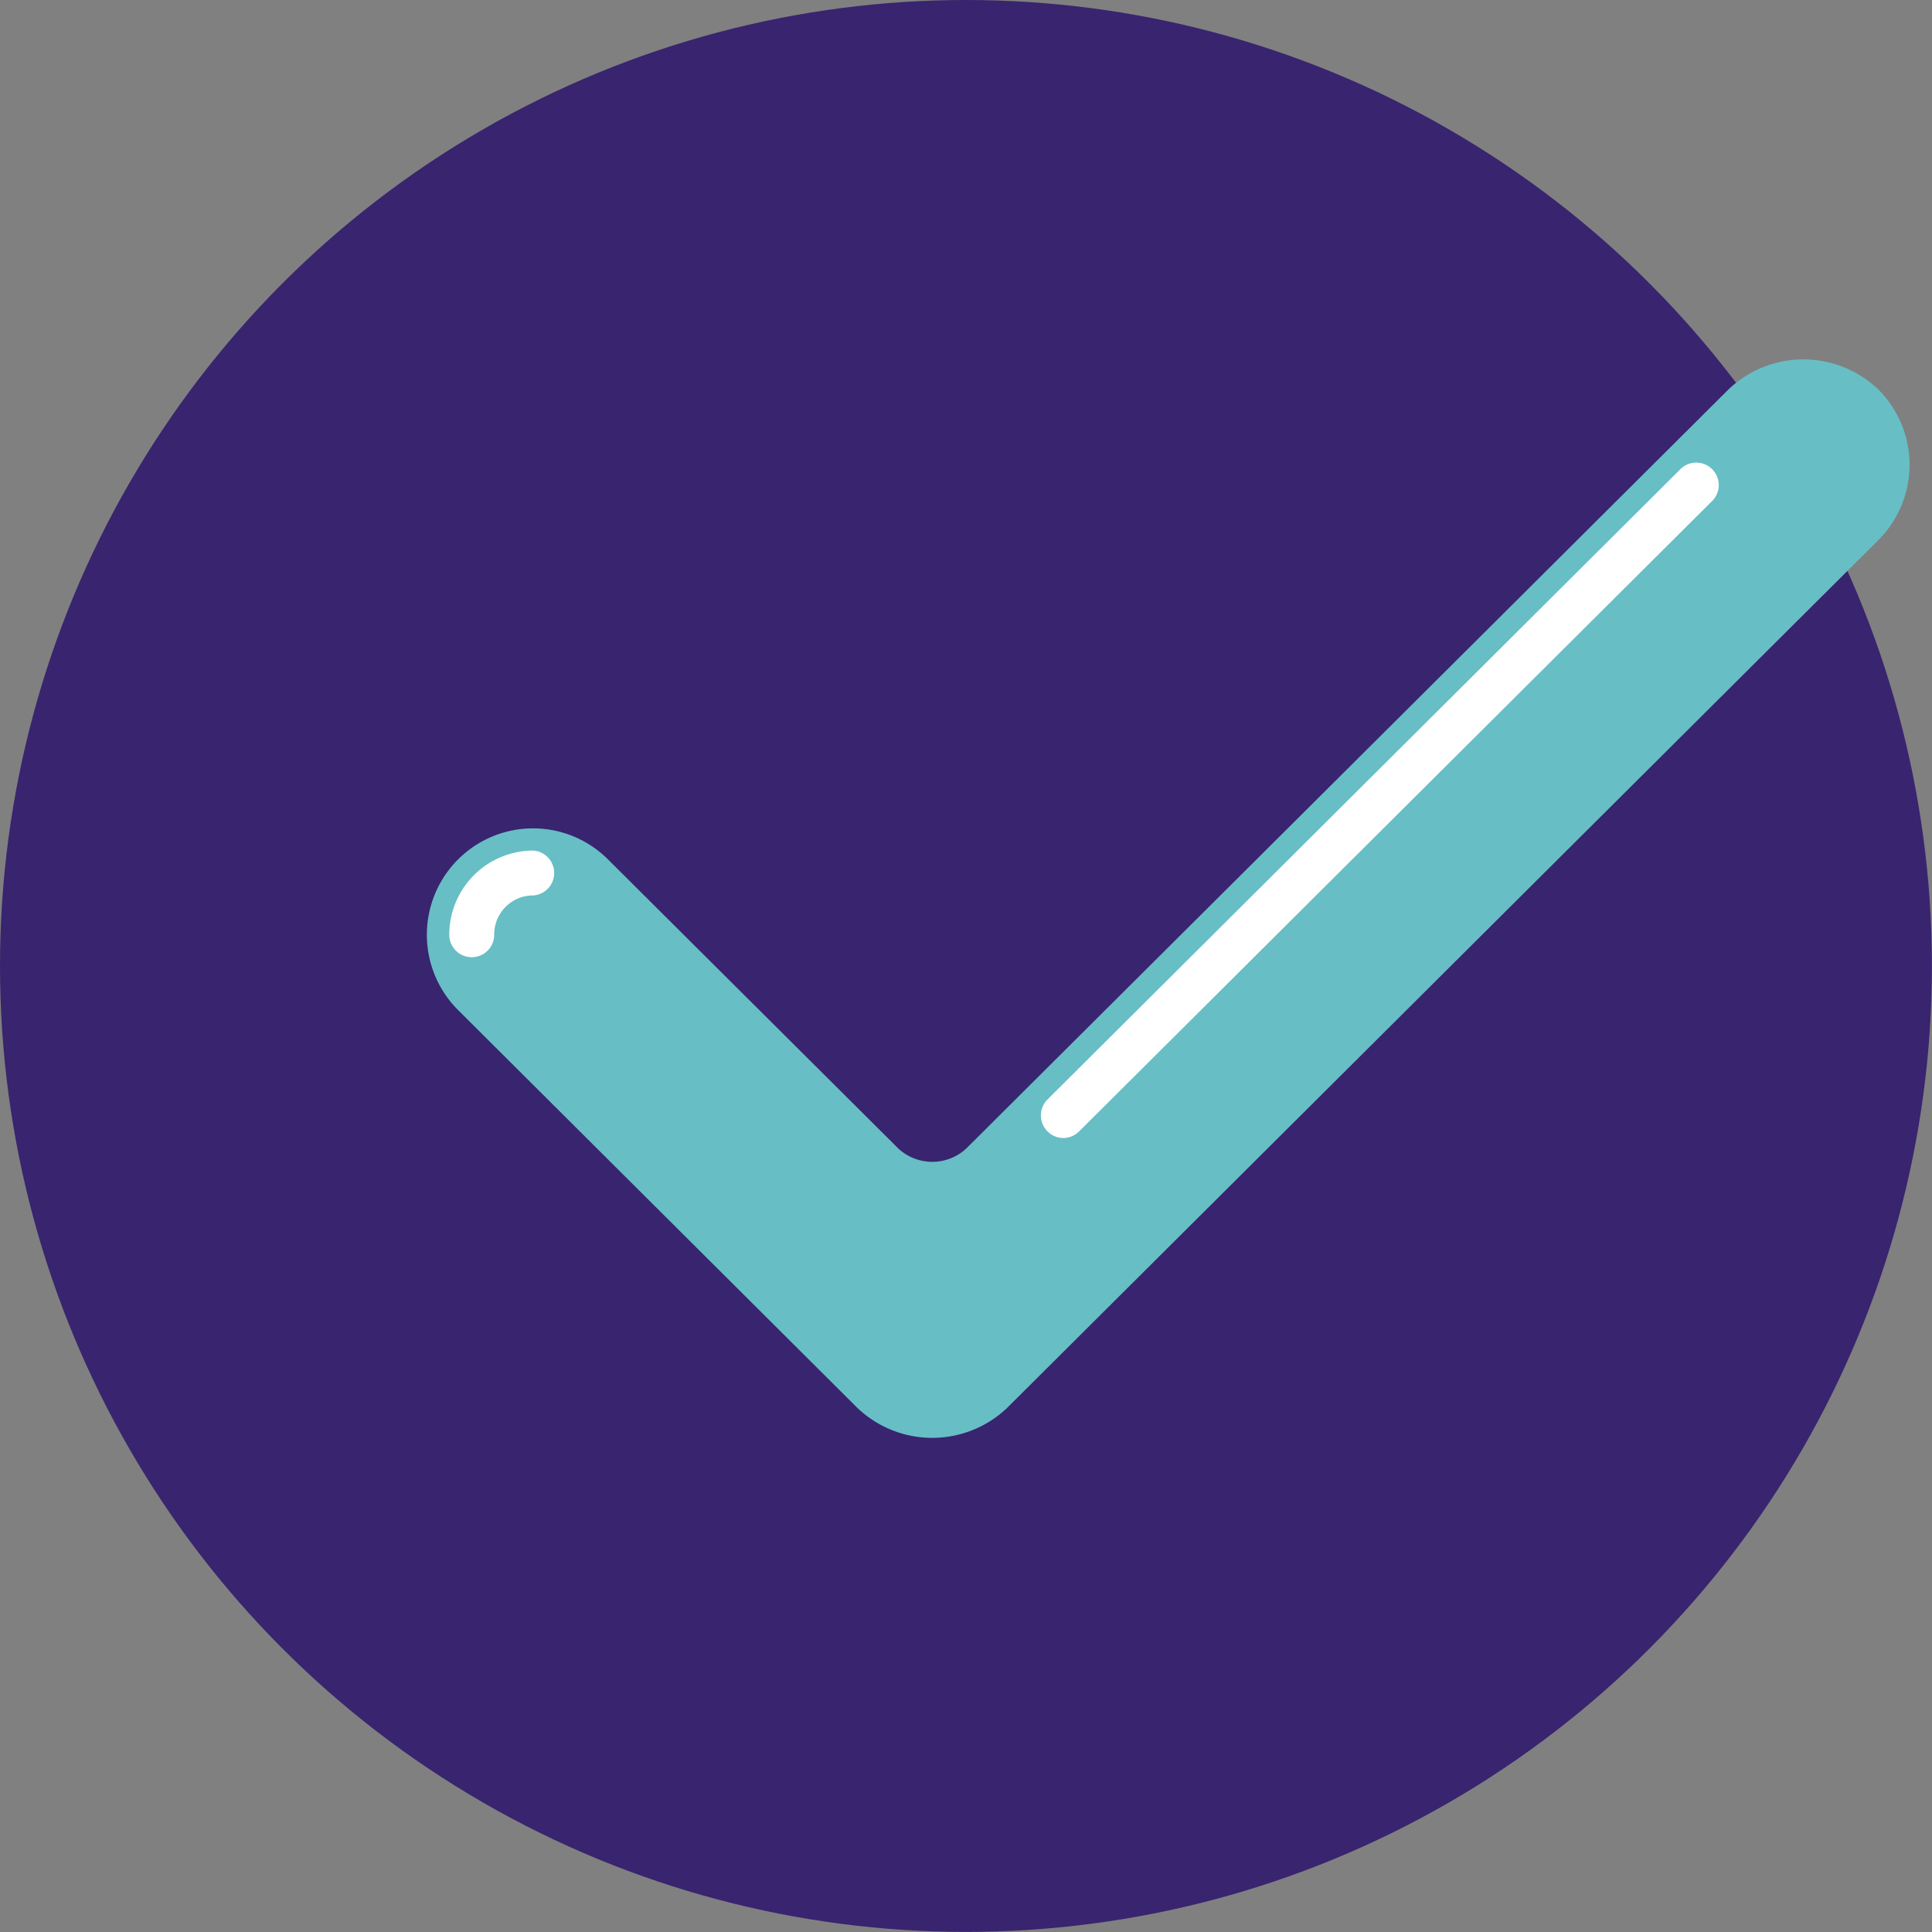 <svg xmlns="http://www.w3.org/2000/svg" width="25.243" height="25.243" viewBox="0 0 25.243 25.243">
  <rect x="0" y="0" width="25.243" height="25.243" fill="#808080" stroke="none"/>
  <g id="_0a69f9e1c3151873312481307a88b974" data-name="0a69f9e1c3151873312481307a88b974" transform="translate(0)">
    <circle id="Ellipse_409" data-name="Ellipse 409" cx="12.621" cy="12.621" r="12.621" transform="translate(0)" fill="#39246f"/>
    <path id="Path_39142" data-name="Path 39142" d="M17.626,24.2a1.418,1.418,0,0,0,1.955,0L30.963,12.863a1.391,1.391,0,0,0,0-1.972,1.417,1.417,0,0,0-1.955,0l-9.959,9.918a.653.653,0,0,1-.89,0l-3.794-3.778a1.385,1.385,0,0,0-1.955,0,1.391,1.391,0,0,0,0,1.972Z" transform="translate(-6.423 -5.804)" fill="#67bec5"/>
    <path id="Path_39144" data-name="Path 39144" d="M12.794,19.266a.294.294,0,0,1-.294-.294,1.1,1.1,0,0,1,1.094-1.1.294.294,0,0,1,0,.587.5.5,0,0,0-.356.147.511.511,0,0,0-.151.362A.294.294,0,0,1,12.794,19.266Zm7.726,2.362a.295.295,0,0,1-.207-.5l8.26-8.226a.294.294,0,1,1,.414.416l-8.26,8.226A.294.294,0,0,1,20.52,21.628Z" transform="translate(-6.63 -6.759)" fill="#fff"/>
  </g>
</svg>
